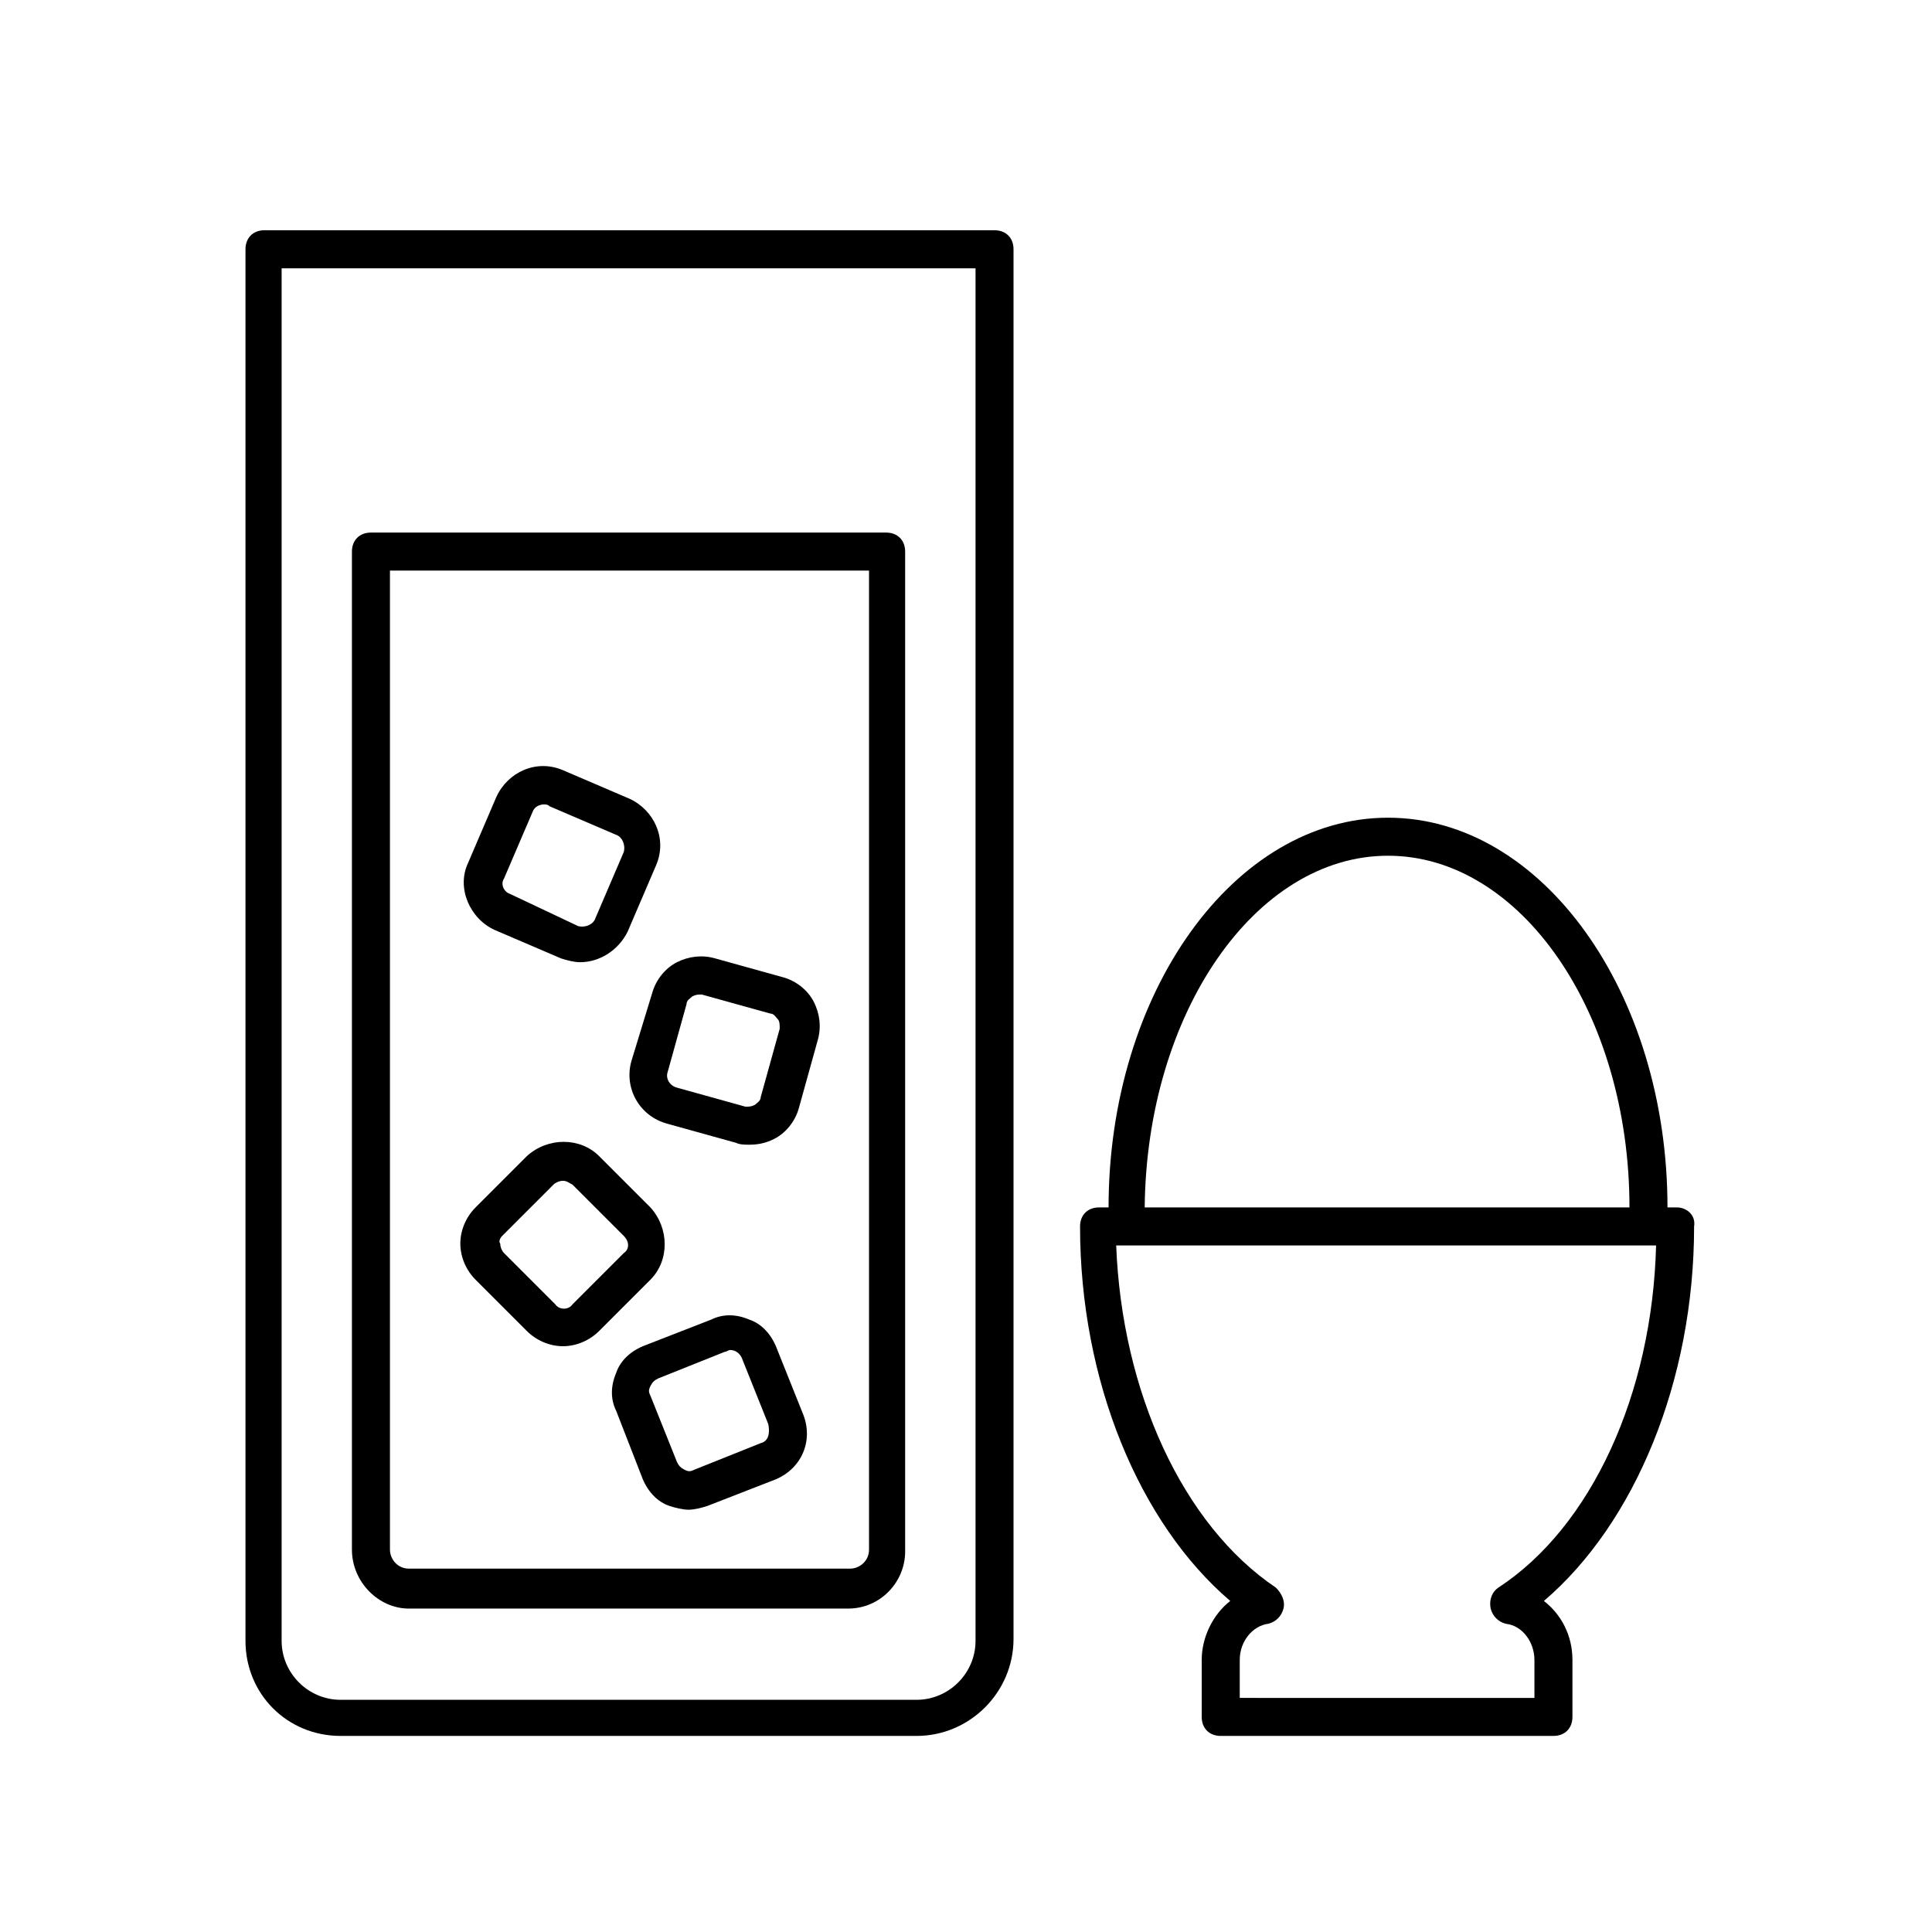 <?xml version="1.0" encoding="UTF-8"?>
<!-- Uploaded to: SVG Repo, www.svgrepo.com, Generator: SVG Repo Mixer Tools -->
<svg fill="#000000" width="800px" height="800px" version="1.1" viewBox="144 144 512 512" xmlns="http://www.w3.org/2000/svg">
 <g>
  <path d="m234.25 604.04h152.65c14.105 0 25.695-11.586 25.695-25.695v-368.29c0-3.023-2.016-5.039-5.039-5.039h-193.46c-3.023 0-5.039 2.016-5.039 5.039v368.79c0 14.105 11.082 25.191 25.191 25.191zm-15.113-388.94h183.39v363.75c0 8.566-7.055 15.617-15.617 15.617h-152.66c-8.566 0-15.617-7.055-15.617-15.617v-363.75z"/>
  <path d="m252.38 570.29h116.38c8.566 0 15.113-7.055 15.113-15.113v-265c0-3.023-2.016-5.039-5.039-5.039h-136.53c-3.023 0-5.039 2.016-5.039 5.039v264.5c0.004 8.566 7.055 15.617 15.117 15.617zm-5.039-275.08h126.96v259.46c0 3.023-2.519 5.039-5.039 5.039h-116.88c-3.023 0-5.039-2.519-5.039-5.039z"/>
  <path d="m283.62 496.73c2.519 2.519 6.047 4.031 9.574 4.031s7.055-1.512 9.574-4.031l13.602-13.602c5.039-5.039 5.039-13.602 0-19.145l-13.602-13.602c-5.039-5.039-13.602-5.039-19.145 0l-13.602 13.602c-2.519 2.519-4.031 6.047-4.031 9.574s1.512 7.055 4.031 9.574zm-6.547-25.191 13.602-13.602c0.504-0.504 1.512-1.008 2.519-1.008 1.008 0 1.512 0.504 2.519 1.008l13.602 13.602c1.512 1.512 1.512 3.527 0 4.535l-13.602 13.602c-1.008 1.512-3.527 1.512-4.535 0l-13.602-13.602c-0.504-0.504-1.008-1.512-1.008-2.519-0.504-0.504 0-1.512 0.504-2.016z"/>
  <path d="m275.05 390.43 17.633 7.559c1.512 0.504 3.527 1.008 5.039 1.008 5.039 0 10.078-3.023 12.594-8.062l7.559-17.633c3.023-7.055-0.504-14.609-7.055-17.633l-17.633-7.559c-7.055-3.023-14.609 0.504-17.633 7.055l-7.559 17.633c-3.023 6.551 0.504 14.609 7.055 17.633zm2.519-13.602 7.559-17.633c0.504-1.512 2.016-2.016 3.023-2.016 0.504 0 1.008 0 1.512 0.504l17.633 7.559c1.512 0.504 2.519 2.519 2.016 4.535l-7.559 17.633c-0.504 1.512-2.519 2.519-4.535 2.016l-18.137-8.566c-1.512-0.504-2.519-2.519-1.512-4.031z"/>
  <path d="m349.62 500.76c-1.512-3.527-4.031-6.047-7.055-7.055-3.527-1.512-7.055-1.512-10.078 0l-18.133 7.055c-3.527 1.512-6.047 4.031-7.055 7.055-1.512 3.527-1.512 7.055 0 10.078l7.055 18.133c1.512 3.527 4.031 6.047 7.055 7.055 1.512 0.504 3.527 1.008 5.039 1.008 1.512 0 3.527-0.504 5.039-1.008l18.133-7.055c7.055-3.023 10.078-10.578 7.055-17.633zm-4.031 25.691-17.633 7.055c-1.008 0.504-1.512 0.504-2.519 0-1.008-0.504-1.512-1.008-2.016-2.016l-7.055-17.633c-0.504-1.008-0.504-1.512 0-2.519 0.504-1.008 1.008-1.512 2.016-2.016l17.633-7.055c0.504 0 1.008-0.504 1.512-0.504 1.512 0 2.519 1.008 3.023 2.016l7.055 17.633c0.504 2.523 0 4.535-2.016 5.039z"/>
  <path d="m311.33 425.19c-2.016 7.055 2.016 14.609 9.574 16.625l18.137 5.039c1.008 0.504 2.519 0.504 3.527 0.504 2.519 0 4.535-0.504 6.551-1.512 3.023-1.512 5.543-4.535 6.551-8.062l5.039-18.137c1.008-3.527 0.504-7.055-1.008-10.078-1.512-3.023-4.535-5.543-8.062-6.551l-18.137-5.039c-3.527-1.008-7.055-0.504-10.078 1.008s-5.543 4.535-6.551 8.062zm9.574 3.023 5.039-18.137c0-1.008 1.008-1.512 1.512-2.016 1.008-0.504 1.512-0.504 2.519-0.504l18.137 5.039c1.008 0 1.512 1.008 2.016 1.512 0.504 0.504 0.504 1.512 0.504 2.519l-5.039 18.137c0 1.008-1.008 1.512-1.512 2.016-1.008 0.504-1.512 0.504-2.519 0.504l-18.137-5.039c-2.019-0.504-3.023-2.519-2.519-4.031z"/>
  <path d="m588.42 463.98h-2.519c0-56.93-33.25-103.28-74.059-103.28s-74.059 46.352-74.059 103.28h-2.519c-3.023 0-5.039 2.016-5.039 5.039 0 40.809 15.617 78.594 39.801 99.25-4.535 3.527-7.559 9.574-7.559 15.617v15.113c0 3.023 2.016 5.039 5.039 5.039h88.168c3.023 0 5.039-2.016 5.039-5.039v-15.113c0-6.551-3.023-12.09-7.559-15.617 24.184-20.656 39.801-58.441 39.801-99.25 0.504-3.023-2.016-5.039-4.535-5.039zm-76.578-93.203c35.266 0 63.984 41.816 63.984 93.203h-128.47c0.504-51.387 29.223-93.203 64.488-93.203zm29.223 193.97c-1.512 1.008-2.519 3.023-2.016 5.543 0.504 2.016 2.016 3.527 4.031 4.031 4.535 0.504 7.559 5.039 7.559 9.574v10.078l-78.094-0.008v-10.078c0-5.039 3.527-9.07 7.559-9.574 2.016-0.504 3.527-2.016 4.031-4.031 0.504-2.016-0.504-4.031-2.016-5.543-24.688-16.625-40.809-51.891-42.32-90.688h143.08c-1.008 39.305-17.133 74.57-41.816 90.695z"/>
 </g>
</svg>
